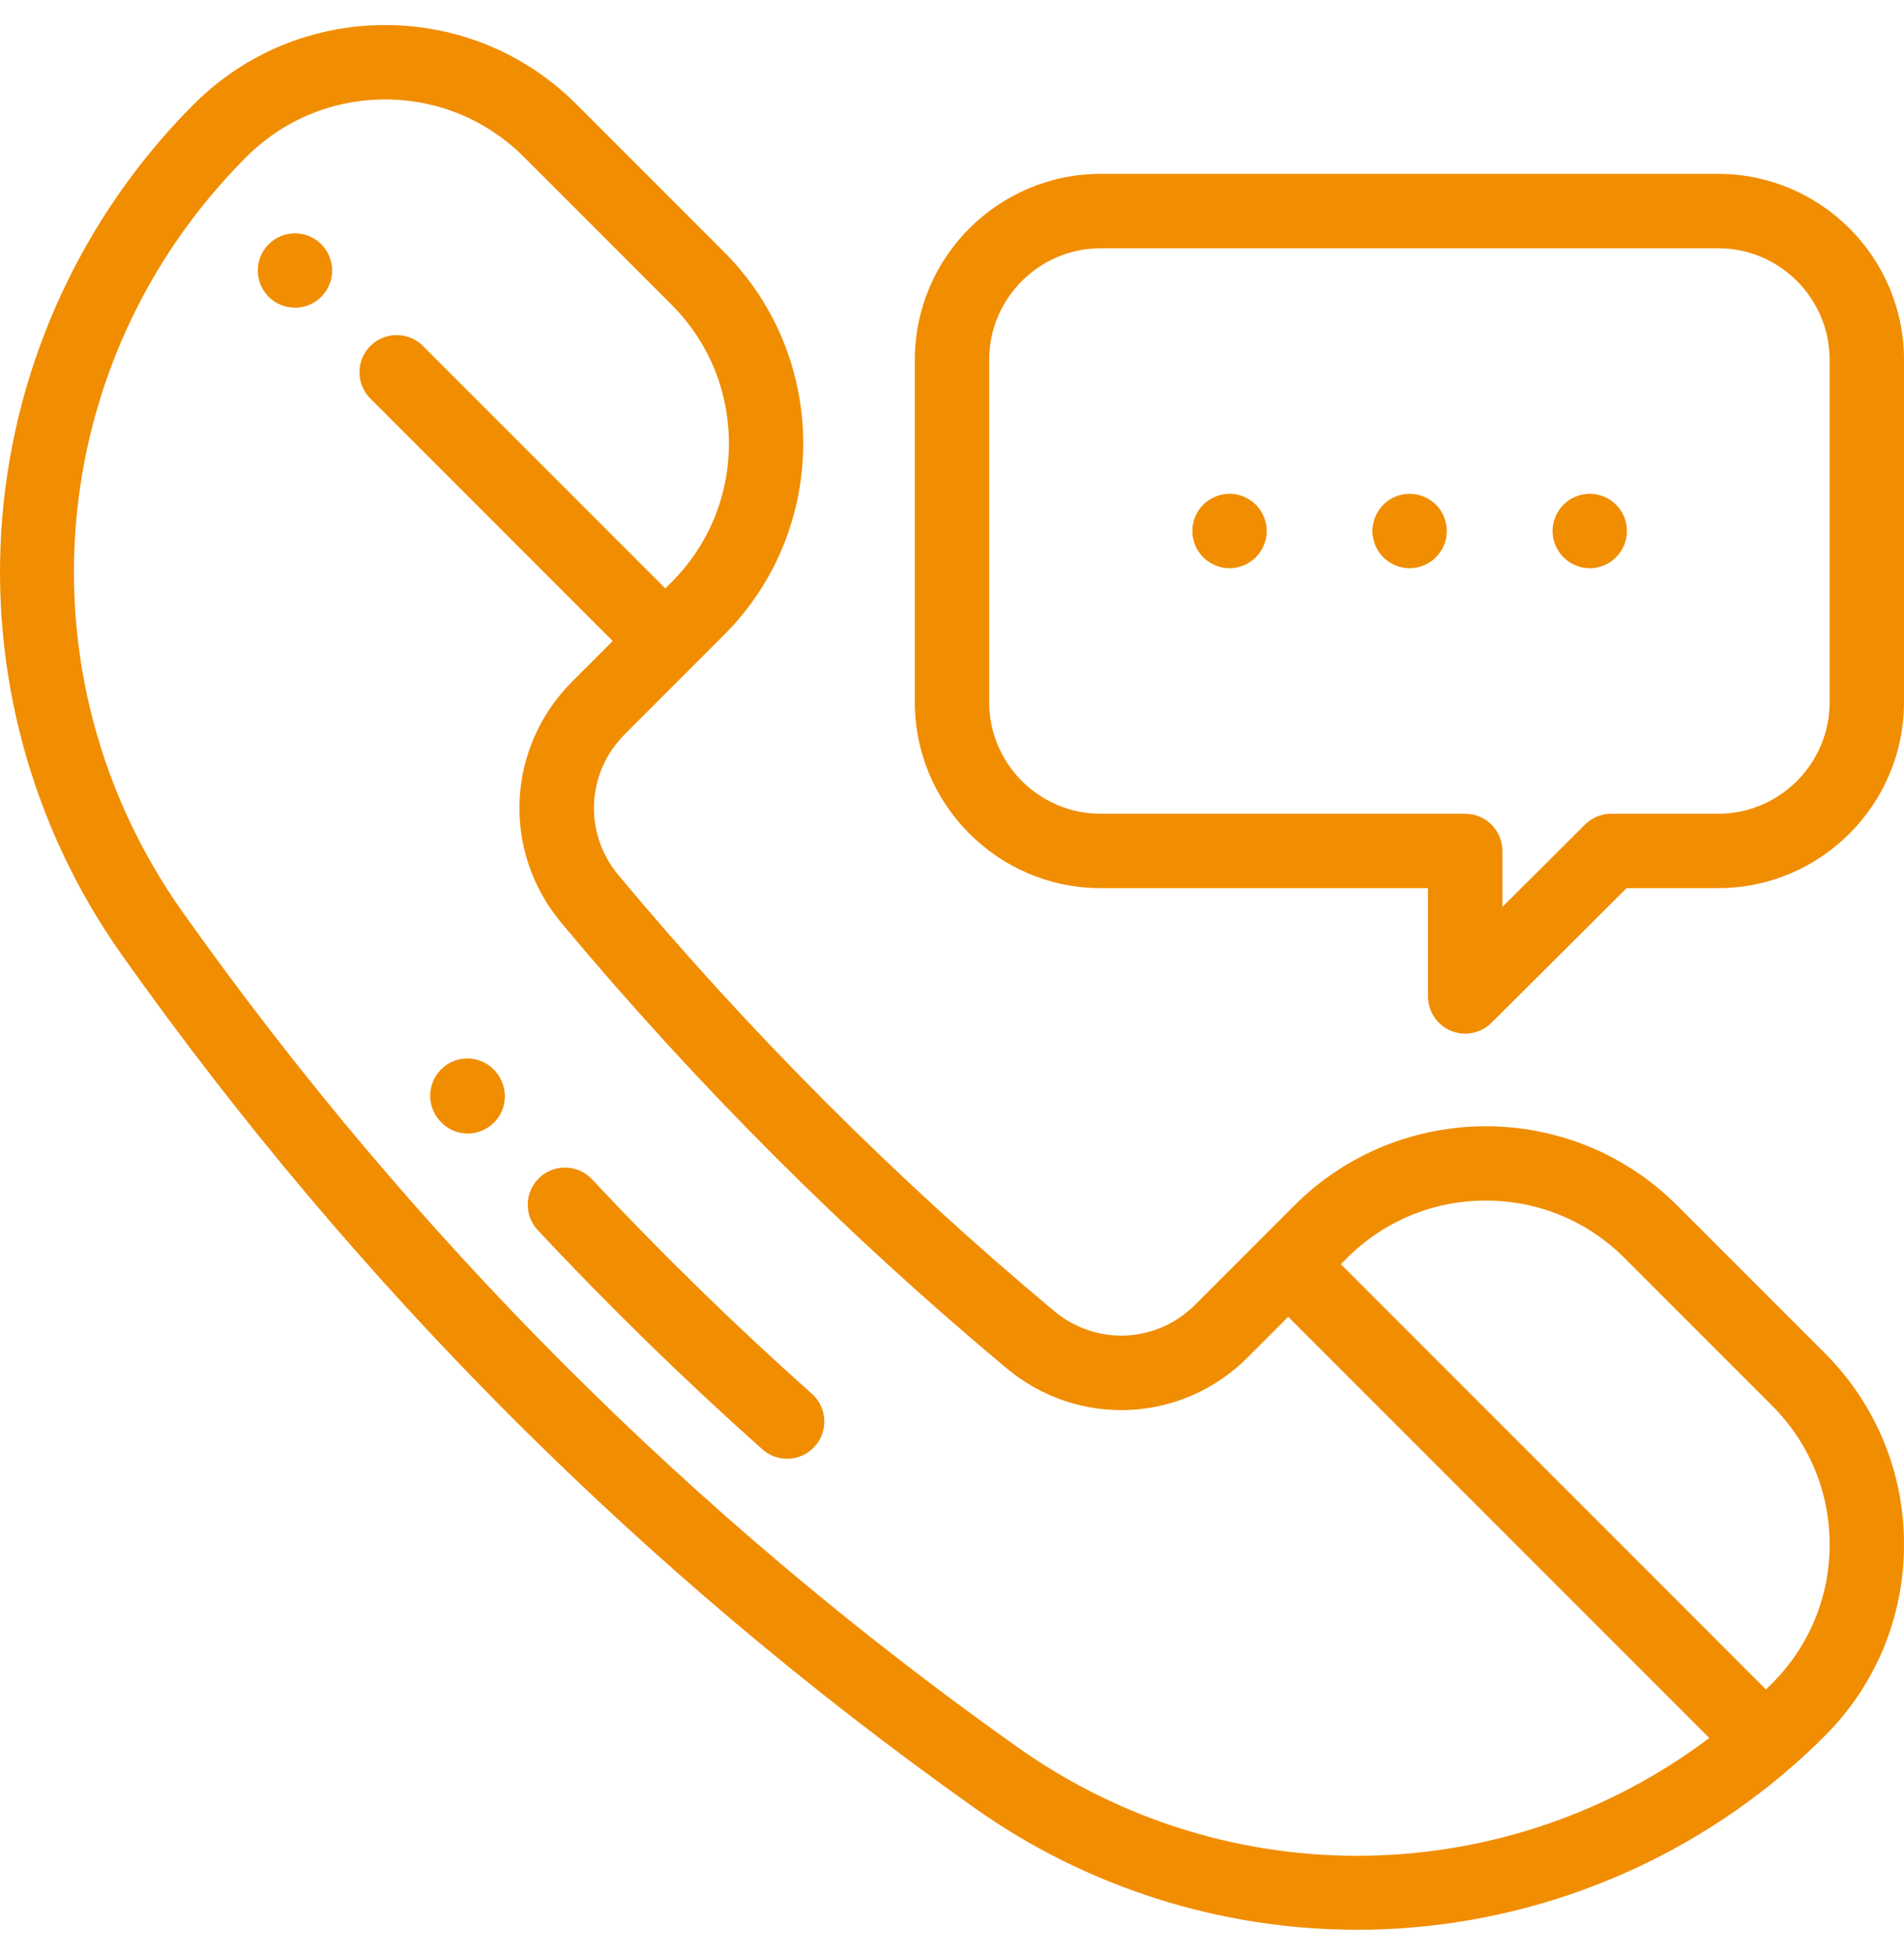 <svg width="38" height="39" viewBox="0 0 38 39" fill="none" xmlns="http://www.w3.org/2000/svg">
<g clip-path="url(#clip0_709_5833)">
<path d="M34.289 3.469H21.969C19.923 3.469 18.258 5.133 18.258 7.18V14.008C18.258 16.054 19.923 17.719 21.969 17.719H28.5V19.88C28.5 20.18 28.681 20.45 28.958 20.565C29.05 20.603 29.146 20.622 29.242 20.622C29.435 20.622 29.624 20.547 29.766 20.406L32.463 17.719H34.289C36.336 17.719 38 16.054 38 14.008V7.18C38 5.133 36.336 3.469 34.289 3.469ZM36.516 14.008C36.516 15.236 35.517 16.235 34.289 16.235H32.156C31.96 16.235 31.772 16.312 31.633 16.451L29.985 18.093V16.977C29.985 16.567 29.652 16.235 29.242 16.235H21.969C20.741 16.235 19.742 15.236 19.742 14.008V7.18C19.742 5.952 20.741 4.953 21.969 4.953H34.289C35.517 4.953 36.516 5.952 36.516 7.18V14.008Z" fill="#F18D00"/>
<path d="M33.473 24.05C31.367 21.943 27.94 21.943 25.833 24.05L23.851 26.032C23.083 26.8 21.875 26.854 21.041 26.158C17.894 23.532 14.968 20.606 12.342 17.459C11.646 16.625 11.7 15.417 12.469 14.649L14.451 12.667C16.557 10.56 16.557 7.133 14.451 5.027L11.506 2.082C10.486 1.062 9.129 0.5 7.686 0.5C6.243 0.5 4.887 1.062 3.866 2.082C1.666 4.283 0.309 7.203 0.047 10.304C-0.215 13.405 0.631 16.511 2.431 19.05C7.115 25.659 12.841 31.384 19.45 36.069C21.686 37.654 24.362 38.5 27.087 38.5C27.456 38.5 27.826 38.485 28.196 38.453C31.297 38.191 34.217 36.835 36.418 34.634C37.438 33.614 38 32.257 38 30.814C38 29.371 37.438 28.015 36.418 26.994L33.473 24.05ZM20.308 34.858C13.837 30.271 8.229 24.663 3.642 18.192C0.329 13.517 0.864 7.183 4.916 3.132C5.656 2.392 6.64 1.984 7.686 1.984C8.733 1.984 9.716 2.392 10.457 3.132L13.401 6.077C14.141 6.816 14.548 7.8 14.548 8.847C14.548 9.893 14.141 10.877 13.401 11.617L13.278 11.739L8.441 6.902C8.152 6.613 7.682 6.613 7.392 6.902C7.102 7.192 7.102 7.662 7.392 7.952L12.229 12.789L11.419 13.599C10.104 14.914 10.011 16.983 11.202 18.41C13.885 21.625 16.875 24.615 20.09 27.298C21.517 28.489 23.586 28.396 24.901 27.081L25.711 26.271L34.114 34.674C30.09 37.703 24.525 37.846 20.308 34.858ZM35.368 33.584C35.326 33.626 35.284 33.667 35.242 33.708C35.228 33.691 35.213 33.674 35.197 33.658L26.761 25.222L26.883 25.099C27.623 24.359 28.607 23.952 29.653 23.952C30.7 23.952 31.684 24.359 32.423 25.099L35.368 28.044C36.108 28.784 36.516 29.768 36.516 30.814C36.516 31.86 36.108 32.844 35.368 33.584Z" fill="#F18D00"/>
<path d="M5.887 4.655C5.692 4.655 5.5 4.734 5.362 4.872C5.224 5.01 5.145 5.202 5.145 5.397C5.145 5.592 5.224 5.784 5.362 5.922C5.5 6.06 5.692 6.139 5.887 6.139C6.082 6.139 6.273 6.06 6.411 5.922C6.55 5.784 6.629 5.592 6.629 5.397C6.629 5.202 6.55 5.01 6.411 4.872C6.273 4.733 6.082 4.655 5.887 4.655Z" fill="#F18D00"/>
<path d="M16.203 27.806C14.683 26.453 13.207 25.014 11.817 23.529C11.537 23.229 11.068 23.214 10.768 23.494C10.469 23.773 10.453 24.243 10.733 24.543C12.154 26.061 13.662 27.532 15.216 28.915C15.358 29.041 15.534 29.103 15.709 29.103C15.914 29.103 16.117 29.019 16.264 28.854C16.537 28.548 16.509 28.079 16.203 27.806Z" fill="#F18D00"/>
<path d="M9.887 21.373C9.619 21.063 9.152 21.031 8.842 21.299C8.532 21.567 8.499 22.038 8.767 22.349L8.776 22.359C8.923 22.528 9.127 22.614 9.334 22.614C9.506 22.614 9.68 22.554 9.821 22.432C10.131 22.163 10.162 21.692 9.894 21.382L9.887 21.373Z" fill="#F18D00"/>
<path d="M31.729 9.852C31.533 9.852 31.342 9.931 31.204 10.069C31.066 10.207 30.986 10.399 30.986 10.594C30.986 10.789 31.066 10.98 31.204 11.118C31.342 11.257 31.533 11.336 31.729 11.336C31.924 11.336 32.115 11.257 32.253 11.118C32.391 10.98 32.471 10.789 32.471 10.594C32.471 10.399 32.391 10.207 32.253 10.069C32.115 9.931 31.924 9.852 31.729 9.852Z" fill="#F18D00"/>
<path d="M28.133 9.852C27.938 9.852 27.746 9.931 27.608 10.069C27.47 10.207 27.391 10.399 27.391 10.594C27.391 10.789 27.47 10.98 27.608 11.118C27.747 11.257 27.938 11.336 28.133 11.336C28.328 11.336 28.52 11.257 28.658 11.118C28.796 10.98 28.875 10.789 28.875 10.594C28.875 10.399 28.796 10.207 28.658 10.069C28.52 9.931 28.329 9.852 28.133 9.852Z" fill="#F18D00"/>
<path d="M24.539 9.852C24.343 9.852 24.152 9.931 24.014 10.069C23.875 10.207 23.797 10.399 23.797 10.594C23.797 10.789 23.875 10.98 24.014 11.118C24.152 11.257 24.344 11.336 24.539 11.336C24.734 11.336 24.926 11.257 25.064 11.118C25.202 10.98 25.281 10.789 25.281 10.594C25.281 10.399 25.202 10.207 25.064 10.069C24.926 9.931 24.734 9.852 24.539 9.852Z" fill="#F18D00"/>
</g>
<defs>
<clipPath id="clip0_709_5833">
<rect width="38" height="38" fill="white" transform="translate(0 0.5)"/>
</clipPath>
</defs>
</svg>
